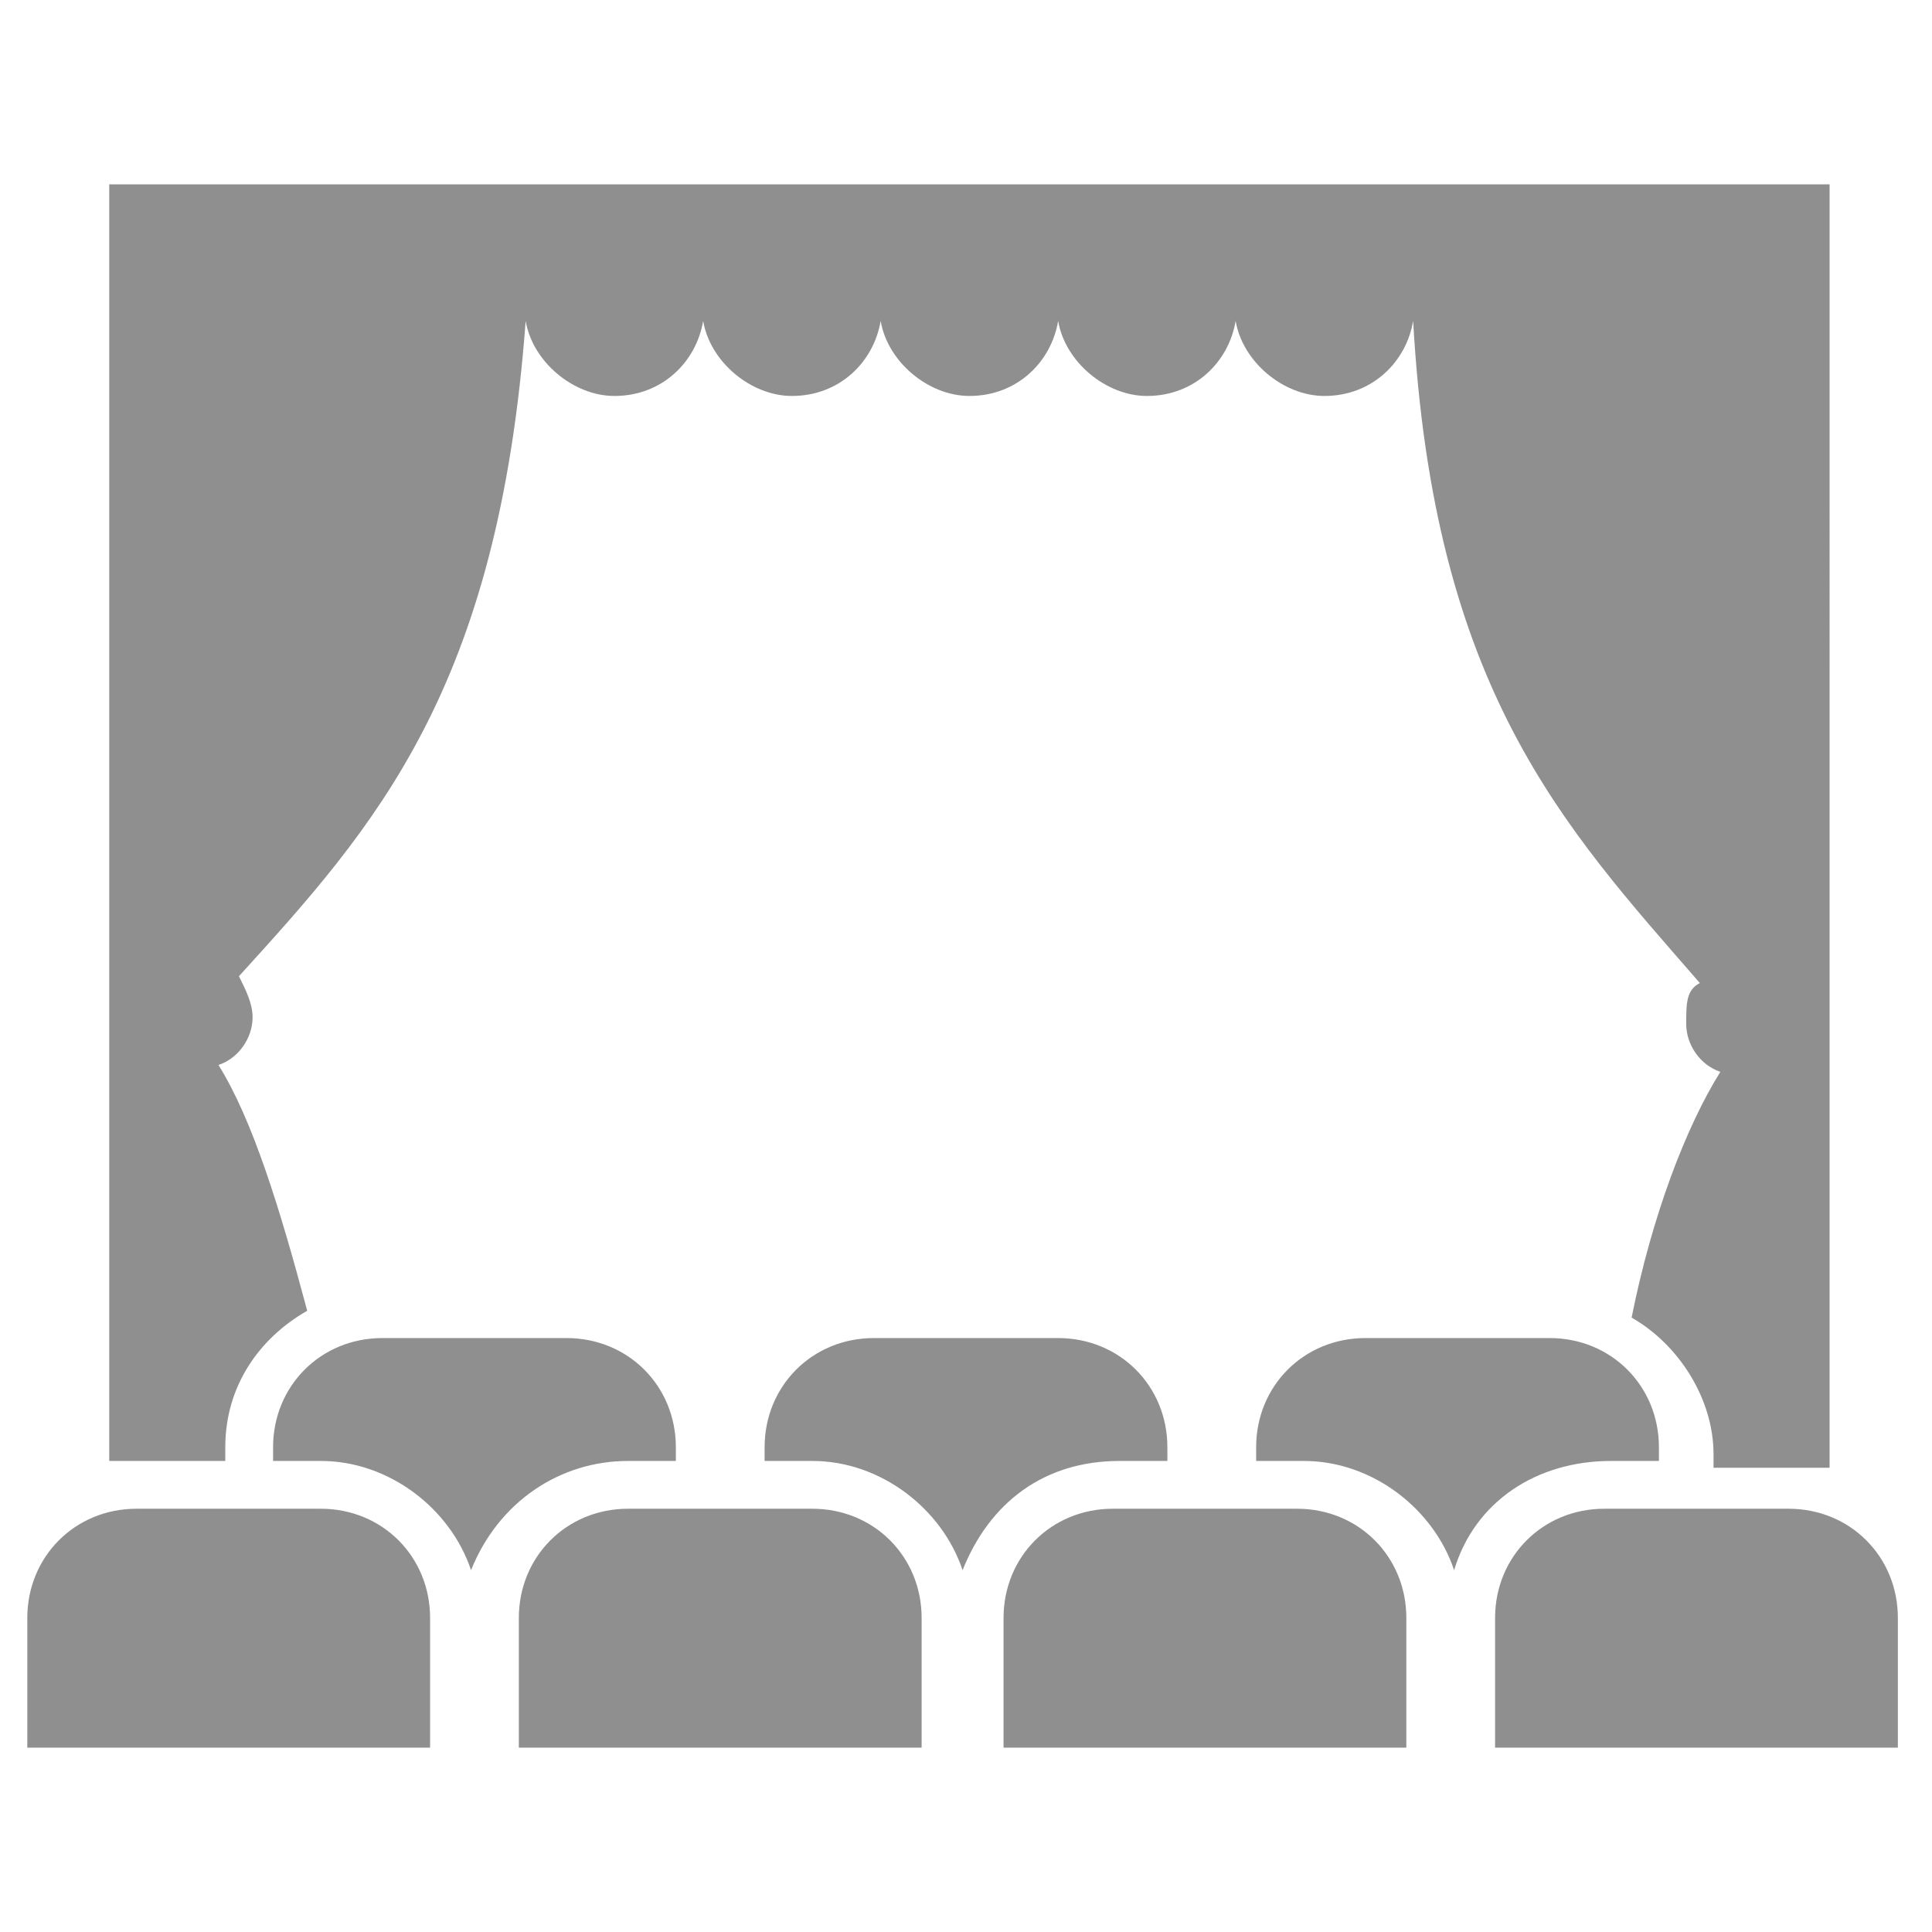 <?xml version="1.0" encoding="utf-8"?>
<!-- Generator: Adobe Illustrator 23.0.4, SVG Export Plug-In . SVG Version: 6.00 Build 0)  -->
<svg version="1.1" id="Layer_1" xmlns="http://www.w3.org/2000/svg" xmlns:xlink="http://www.w3.org/1999/xlink" x="0px" y="0px"
	 viewBox="0 0 28.3 28.3" style="enable-background:new 0 0 28.3 28.3;" xml:space="preserve">
<style type="text/css">
	.st0{fill:#8F8F8F;}
</style>
<path class="st0" d="M21.3,23c-0.3-0.9-1.2-1.6-2.2-1.6h-0.7v-0.2c0-0.9,0.7-1.6,1.6-1.6h2.7c0.9,0,1.6,0.7,1.6,1.6v0.2h-0.7
	C22.5,21.4,21.6,22,21.3,23z M16.4,21.4h0.7v-0.2c0-0.9-0.7-1.6-1.6-1.6h-2.7c-0.9,0-1.6,0.7-1.6,1.6v0.2h0.7c1,0,1.9,0.7,2.2,1.6
	C14.5,22,15.3,21.4,16.4,21.4z M9.2,21.4h0.7v-0.2c0-0.9-0.7-1.6-1.6-1.6H5.6c-0.9,0-1.6,0.7-1.6,1.6v0.2h0.7c1,0,1.9,0.7,2.2,1.6
	C7.3,22,8.2,21.4,9.2,21.4z M1.6,2.7v18.7c0.1,0,0.3,0,0.5,0h1.2v-0.2c0-0.9,0.5-1.6,1.2-2c-0.4-1.5-0.8-2.8-1.3-3.6
	c0.3-0.1,0.5-0.4,0.5-0.7c0-0.2-0.1-0.4-0.2-0.6c2-2.2,3.8-4.2,4.2-9.6c0.1,0.6,0.7,1.1,1.3,1.1c0.7,0,1.2-0.5,1.3-1.1
	c0.1,0.6,0.7,1.1,1.3,1.1c0.7,0,1.2-0.5,1.3-1.1c0.1,0.6,0.7,1.1,1.3,1.1c0.7,0,1.2-0.5,1.3-1.1c0.1,0.6,0.7,1.1,1.3,1.1
	c0.7,0,1.2-0.5,1.3-1.1c0.1,0.6,0.7,1.1,1.3,1.1c0.7,0,1.2-0.5,1.3-1.1c0.3,5.4,2.2,7.4,4.2,9.7c-0.2,0.1-0.2,0.3-0.2,0.6
	c0,0.3,0.2,0.6,0.5,0.7c-0.5,0.8-1,2.1-1.3,3.6c0.7,0.4,1.2,1.2,1.2,2v0.2h1.2c0.2,0,0.3,0,0.5,0V2.7H1.6z M27.8,25.6v-1.9
	c0-0.9-0.7-1.6-1.6-1.6h-2.7c-0.9,0-1.6,0.7-1.6,1.6v1.9H27.8z M20.6,25.6v-1.9c0-0.9-0.7-1.6-1.6-1.6h-2.7c-0.9,0-1.6,0.7-1.6,1.6
	v1.9H20.6z M6.3,25.6v-1.9c0-0.9-0.7-1.6-1.6-1.6H2c-0.9,0-1.6,0.7-1.6,1.6v1.9H6.3z M13.5,25.6v-1.9c0-0.9-0.7-1.6-1.6-1.6H9.2
	c-0.9,0-1.6,0.7-1.6,1.6v1.9H13.5z"/>
</svg>
